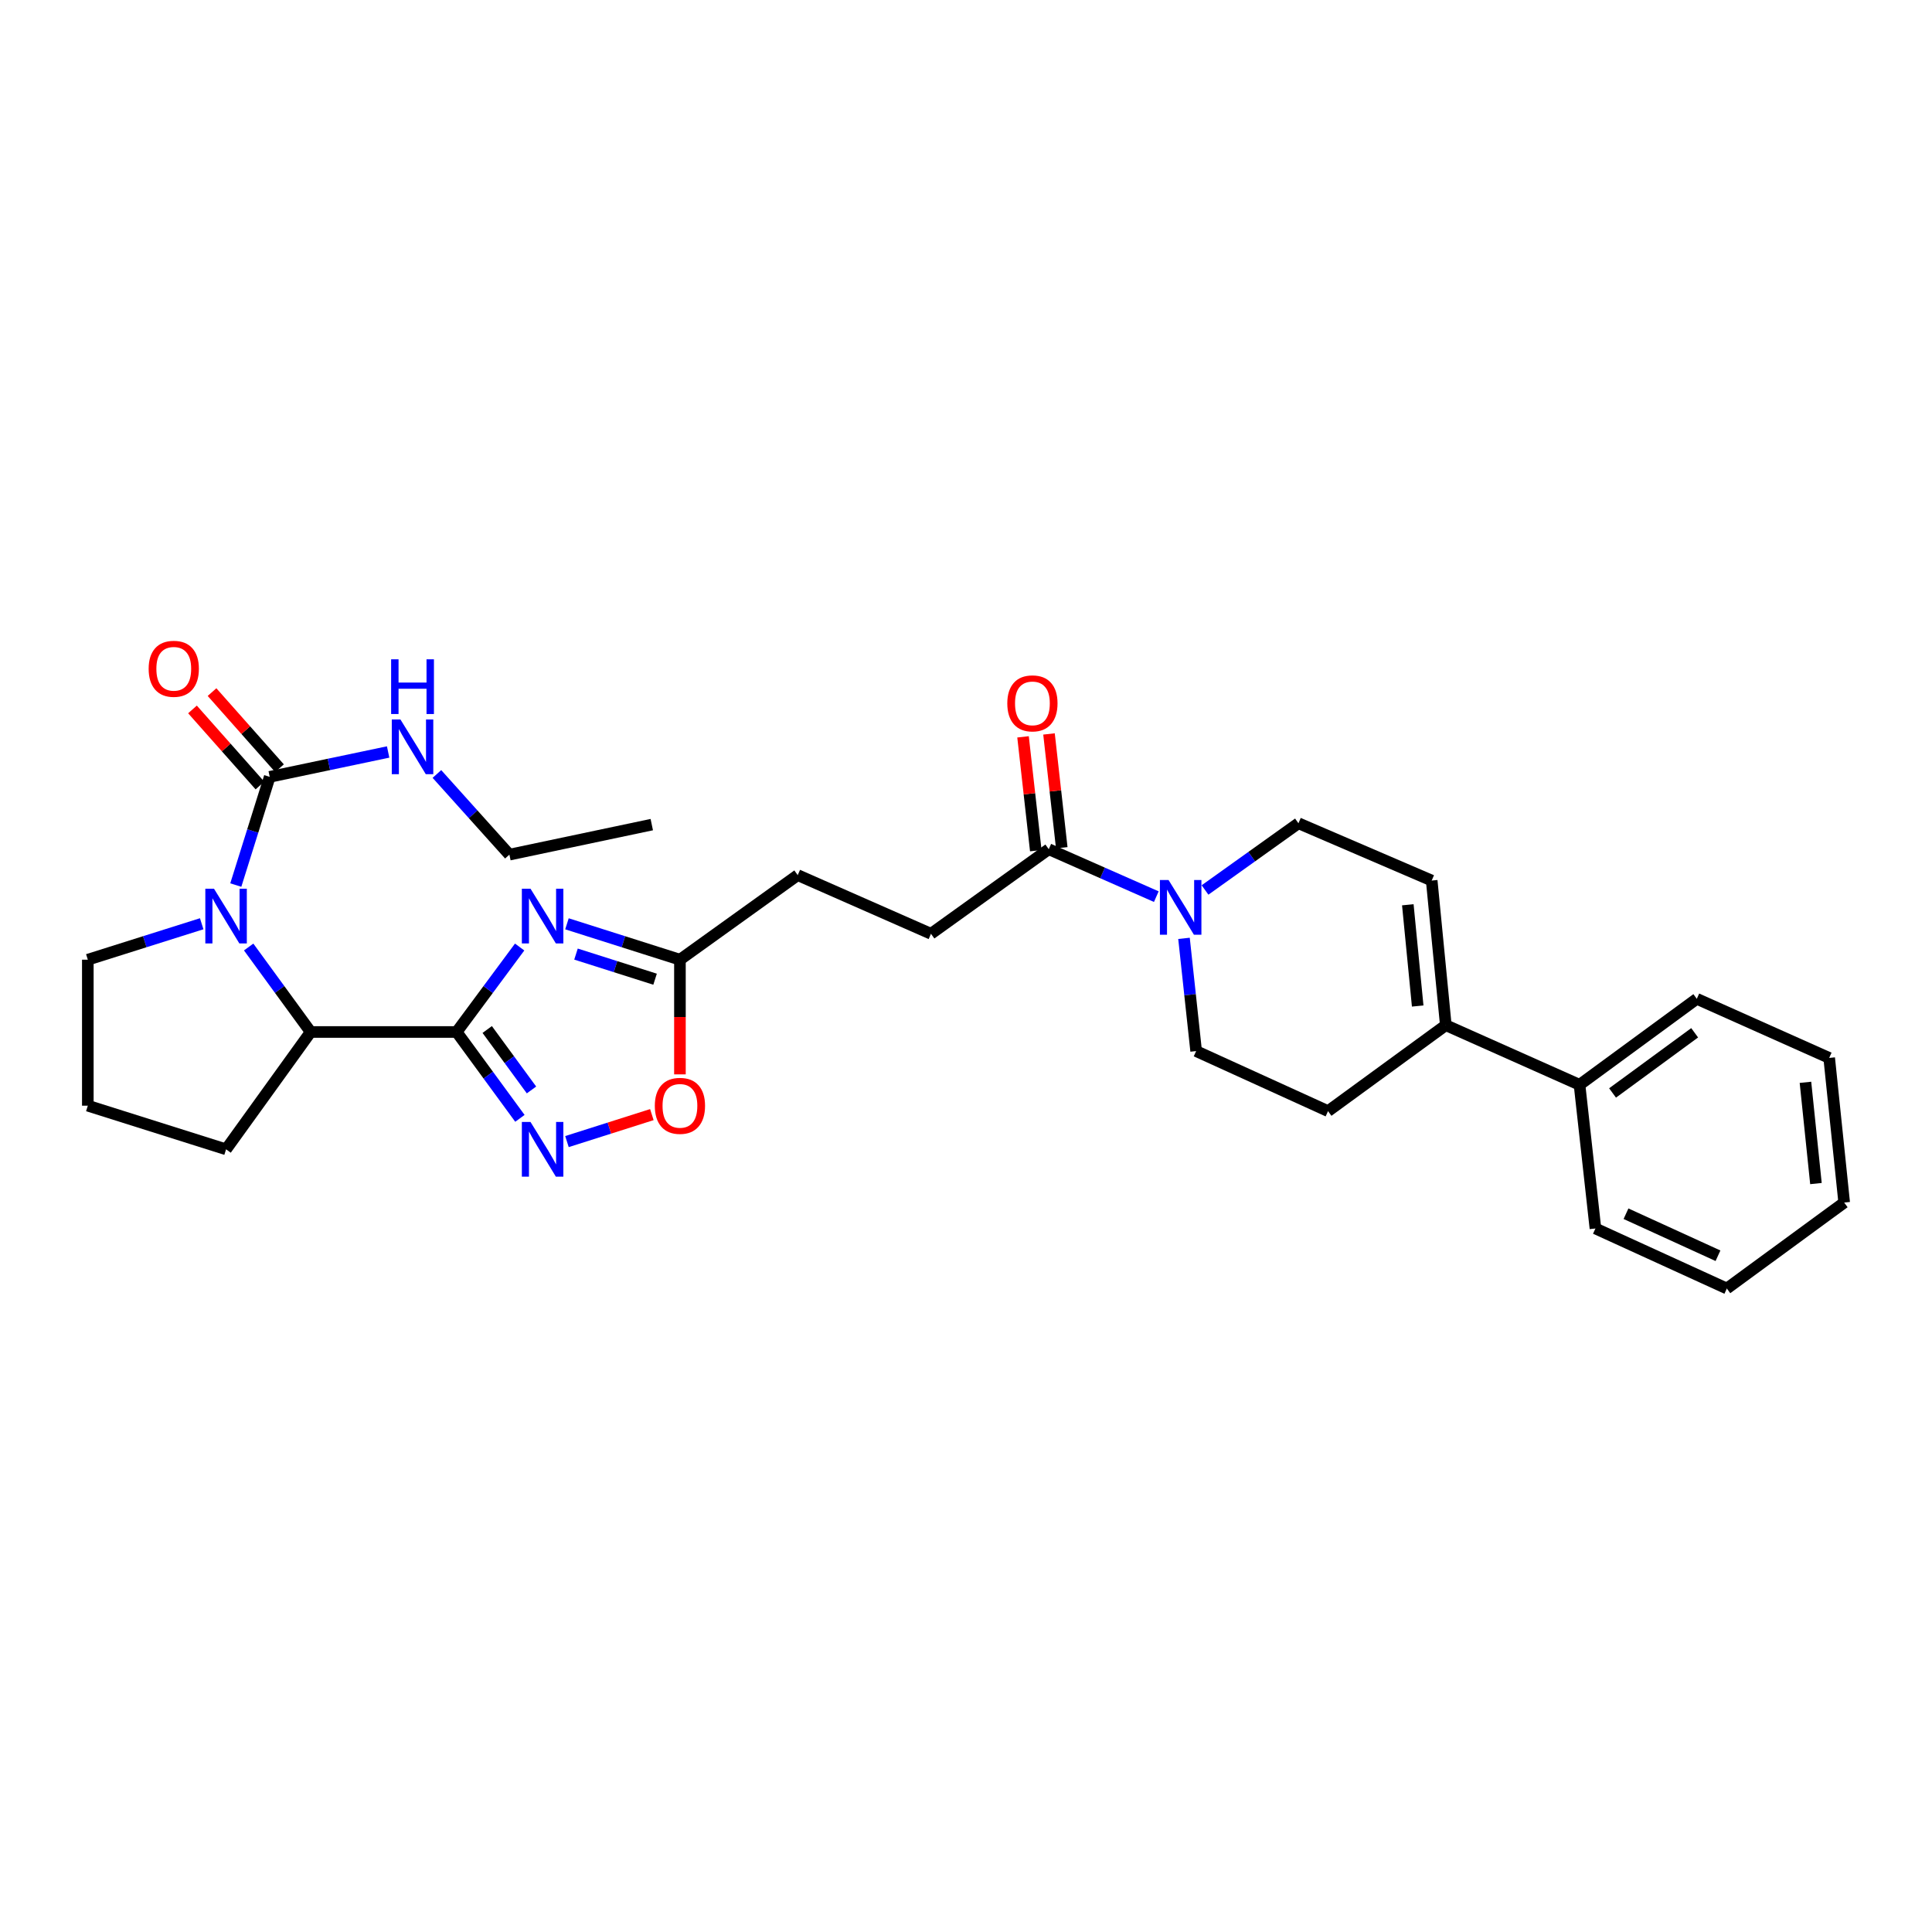 <?xml version='1.0' encoding='iso-8859-1'?>
<svg version='1.1' baseProfile='full'
              xmlns='http://www.w3.org/2000/svg'
                      xmlns:rdkit='http://www.rdkit.org/xml'
                      xmlns:xlink='http://www.w3.org/1999/xlink'
                  xml:space='preserve'
width='1000px' height='1000px' viewBox='0 0 1000 1000'>
<!-- END OF HEADER -->
<rect style='opacity:1.0;fill:#FFFFFF;stroke:none' width='1000' height='1000' x='0' y='0'> </rect>
<path class='bond-0' d='M 236.364,534.154 L 252.666,512.168' style='fill:none;fill-rule:evenodd;stroke:#000000;stroke-width:6px;stroke-linecap:butt;stroke-linejoin:miter;stroke-opacity:1' />
<path class='bond-0' d='M 252.666,512.168 L 268.968,490.181' style='fill:none;fill-rule:evenodd;stroke:#0000FF;stroke-width:6px;stroke-linecap:butt;stroke-linejoin:miter;stroke-opacity:1' />
<path class='bond-2' d='M 236.364,534.154 L 252.733,556.502' style='fill:none;fill-rule:evenodd;stroke:#000000;stroke-width:6px;stroke-linecap:butt;stroke-linejoin:miter;stroke-opacity:1' />
<path class='bond-2' d='M 252.733,556.502 L 269.101,578.849' style='fill:none;fill-rule:evenodd;stroke:#0000FF;stroke-width:6px;stroke-linecap:butt;stroke-linejoin:miter;stroke-opacity:1' />
<path class='bond-2' d='M 252.183,532.868 L 263.642,548.511' style='fill:none;fill-rule:evenodd;stroke:#000000;stroke-width:6px;stroke-linecap:butt;stroke-linejoin:miter;stroke-opacity:1' />
<path class='bond-2' d='M 263.642,548.511 L 275.1,564.154' style='fill:none;fill-rule:evenodd;stroke:#0000FF;stroke-width:6px;stroke-linecap:butt;stroke-linejoin:miter;stroke-opacity:1' />
<path class='bond-4' d='M 236.364,534.154 L 160.798,534.154' style='fill:none;fill-rule:evenodd;stroke:#000000;stroke-width:6px;stroke-linecap:butt;stroke-linejoin:miter;stroke-opacity:1' />
<path class='bond-6' d='M 293.456,478.158 L 322.695,487.447' style='fill:none;fill-rule:evenodd;stroke:#0000FF;stroke-width:6px;stroke-linecap:butt;stroke-linejoin:miter;stroke-opacity:1' />
<path class='bond-6' d='M 322.695,487.447 L 351.933,496.736' style='fill:none;fill-rule:evenodd;stroke:#000000;stroke-width:6px;stroke-linecap:butt;stroke-linejoin:miter;stroke-opacity:1' />
<path class='bond-6' d='M 298.134,493.832 L 318.6,500.334' style='fill:none;fill-rule:evenodd;stroke:#0000FF;stroke-width:6px;stroke-linecap:butt;stroke-linejoin:miter;stroke-opacity:1' />
<path class='bond-6' d='M 318.6,500.334 L 339.067,506.836' style='fill:none;fill-rule:evenodd;stroke:#000000;stroke-width:6px;stroke-linecap:butt;stroke-linejoin:miter;stroke-opacity:1' />
<path class='bond-1' d='M 128.704,490.171 L 144.751,512.162' style='fill:none;fill-rule:evenodd;stroke:#0000FF;stroke-width:6px;stroke-linecap:butt;stroke-linejoin:miter;stroke-opacity:1' />
<path class='bond-1' d='M 144.751,512.162 L 160.798,534.154' style='fill:none;fill-rule:evenodd;stroke:#000000;stroke-width:6px;stroke-linecap:butt;stroke-linejoin:miter;stroke-opacity:1' />
<path class='bond-3' d='M 122.048,458.106 L 130.827,430.105' style='fill:none;fill-rule:evenodd;stroke:#0000FF;stroke-width:6px;stroke-linecap:butt;stroke-linejoin:miter;stroke-opacity:1' />
<path class='bond-3' d='M 130.827,430.105 L 139.606,402.103' style='fill:none;fill-rule:evenodd;stroke:#000000;stroke-width:6px;stroke-linecap:butt;stroke-linejoin:miter;stroke-opacity:1' />
<path class='bond-20' d='M 104.401,478.135 L 74.927,487.435' style='fill:none;fill-rule:evenodd;stroke:#0000FF;stroke-width:6px;stroke-linecap:butt;stroke-linejoin:miter;stroke-opacity:1' />
<path class='bond-20' d='M 74.927,487.435 L 45.455,496.736' style='fill:none;fill-rule:evenodd;stroke:#000000;stroke-width:6px;stroke-linecap:butt;stroke-linejoin:miter;stroke-opacity:1' />
<path class='bond-7' d='M 293.456,590.885 L 315.428,583.903' style='fill:none;fill-rule:evenodd;stroke:#0000FF;stroke-width:6px;stroke-linecap:butt;stroke-linejoin:miter;stroke-opacity:1' />
<path class='bond-7' d='M 315.428,583.903 L 337.399,576.92' style='fill:none;fill-rule:evenodd;stroke:#FF0000;stroke-width:6px;stroke-linecap:butt;stroke-linejoin:miter;stroke-opacity:1' />
<path class='bond-12' d='M 144.665,397.618 L 127.206,377.925' style='fill:none;fill-rule:evenodd;stroke:#000000;stroke-width:6px;stroke-linecap:butt;stroke-linejoin:miter;stroke-opacity:1' />
<path class='bond-12' d='M 127.206,377.925 L 109.746,358.231' style='fill:none;fill-rule:evenodd;stroke:#FF0000;stroke-width:6px;stroke-linecap:butt;stroke-linejoin:miter;stroke-opacity:1' />
<path class='bond-12' d='M 134.547,406.589 L 117.087,386.895' style='fill:none;fill-rule:evenodd;stroke:#000000;stroke-width:6px;stroke-linecap:butt;stroke-linejoin:miter;stroke-opacity:1' />
<path class='bond-12' d='M 117.087,386.895 L 99.628,367.201' style='fill:none;fill-rule:evenodd;stroke:#FF0000;stroke-width:6px;stroke-linecap:butt;stroke-linejoin:miter;stroke-opacity:1' />
<path class='bond-18' d='M 139.606,402.103 L 170.252,395.663' style='fill:none;fill-rule:evenodd;stroke:#000000;stroke-width:6px;stroke-linecap:butt;stroke-linejoin:miter;stroke-opacity:1' />
<path class='bond-18' d='M 170.252,395.663 L 200.898,389.222' style='fill:none;fill-rule:evenodd;stroke:#0000FF;stroke-width:6px;stroke-linecap:butt;stroke-linejoin:miter;stroke-opacity:1' />
<path class='bond-21' d='M 160.798,534.154 L 117.017,594.891' style='fill:none;fill-rule:evenodd;stroke:#000000;stroke-width:6px;stroke-linecap:butt;stroke-linejoin:miter;stroke-opacity:1' />
<path class='bond-5' d='M 598.501,464.102 L 570.672,451.827' style='fill:none;fill-rule:evenodd;stroke:#0000FF;stroke-width:6px;stroke-linecap:butt;stroke-linejoin:miter;stroke-opacity:1' />
<path class='bond-5' d='M 570.672,451.827 L 542.843,439.552' style='fill:none;fill-rule:evenodd;stroke:#000000;stroke-width:6px;stroke-linecap:butt;stroke-linejoin:miter;stroke-opacity:1' />
<path class='bond-11' d='M 623.72,460.652 L 647.898,443.382' style='fill:none;fill-rule:evenodd;stroke:#0000FF;stroke-width:6px;stroke-linecap:butt;stroke-linejoin:miter;stroke-opacity:1' />
<path class='bond-11' d='M 647.898,443.382 L 672.076,426.113' style='fill:none;fill-rule:evenodd;stroke:#000000;stroke-width:6px;stroke-linecap:butt;stroke-linejoin:miter;stroke-opacity:1' />
<path class='bond-13' d='M 612.834,485.692 L 615.978,514.866' style='fill:none;fill-rule:evenodd;stroke:#0000FF;stroke-width:6px;stroke-linecap:butt;stroke-linejoin:miter;stroke-opacity:1' />
<path class='bond-13' d='M 615.978,514.866 L 619.122,544.04' style='fill:none;fill-rule:evenodd;stroke:#000000;stroke-width:6px;stroke-linecap:butt;stroke-linejoin:miter;stroke-opacity:1' />
<path class='bond-19' d='M 351.933,496.736 L 412.895,452.962' style='fill:none;fill-rule:evenodd;stroke:#000000;stroke-width:6px;stroke-linecap:butt;stroke-linejoin:miter;stroke-opacity:1' />
<path class='bond-30' d='M 351.933,496.736 L 351.933,526.414' style='fill:none;fill-rule:evenodd;stroke:#000000;stroke-width:6px;stroke-linecap:butt;stroke-linejoin:miter;stroke-opacity:1' />
<path class='bond-30' d='M 351.933,526.414 L 351.933,556.092' style='fill:none;fill-rule:evenodd;stroke:#FF0000;stroke-width:6px;stroke-linecap:butt;stroke-linejoin:miter;stroke-opacity:1' />
<path class='bond-8' d='M 542.843,439.552 L 481.873,483.326' style='fill:none;fill-rule:evenodd;stroke:#000000;stroke-width:6px;stroke-linecap:butt;stroke-linejoin:miter;stroke-opacity:1' />
<path class='bond-15' d='M 549.562,438.799 L 546.262,409.343' style='fill:none;fill-rule:evenodd;stroke:#000000;stroke-width:6px;stroke-linecap:butt;stroke-linejoin:miter;stroke-opacity:1' />
<path class='bond-15' d='M 546.262,409.343 L 542.962,379.887' style='fill:none;fill-rule:evenodd;stroke:#FF0000;stroke-width:6px;stroke-linecap:butt;stroke-linejoin:miter;stroke-opacity:1' />
<path class='bond-15' d='M 536.124,440.305 L 532.824,410.849' style='fill:none;fill-rule:evenodd;stroke:#000000;stroke-width:6px;stroke-linecap:butt;stroke-linejoin:miter;stroke-opacity:1' />
<path class='bond-15' d='M 532.824,410.849 L 529.524,381.392' style='fill:none;fill-rule:evenodd;stroke:#FF0000;stroke-width:6px;stroke-linecap:butt;stroke-linejoin:miter;stroke-opacity:1' />
<path class='bond-9' d='M 748.348,530.631 L 687.386,575.119' style='fill:none;fill-rule:evenodd;stroke:#000000;stroke-width:6px;stroke-linecap:butt;stroke-linejoin:miter;stroke-opacity:1' />
<path class='bond-17' d='M 748.348,530.631 L 817.559,561.484' style='fill:none;fill-rule:evenodd;stroke:#000000;stroke-width:6px;stroke-linecap:butt;stroke-linejoin:miter;stroke-opacity:1' />
<path class='bond-32' d='M 748.348,530.631 L 741.046,455.771' style='fill:none;fill-rule:evenodd;stroke:#000000;stroke-width:6px;stroke-linecap:butt;stroke-linejoin:miter;stroke-opacity:1' />
<path class='bond-32' d='M 733.795,520.715 L 728.684,468.313' style='fill:none;fill-rule:evenodd;stroke:#000000;stroke-width:6px;stroke-linecap:butt;stroke-linejoin:miter;stroke-opacity:1' />
<path class='bond-10' d='M 741.046,455.771 L 672.076,426.113' style='fill:none;fill-rule:evenodd;stroke:#000000;stroke-width:6px;stroke-linecap:butt;stroke-linejoin:miter;stroke-opacity:1' />
<path class='bond-14' d='M 619.122,544.04 L 687.386,575.119' style='fill:none;fill-rule:evenodd;stroke:#000000;stroke-width:6px;stroke-linecap:butt;stroke-linejoin:miter;stroke-opacity:1' />
<path class='bond-16' d='M 481.873,483.326 L 412.895,452.962' style='fill:none;fill-rule:evenodd;stroke:#000000;stroke-width:6px;stroke-linecap:butt;stroke-linejoin:miter;stroke-opacity:1' />
<path class='bond-24' d='M 817.559,561.484 L 878.266,516.989' style='fill:none;fill-rule:evenodd;stroke:#000000;stroke-width:6px;stroke-linecap:butt;stroke-linejoin:miter;stroke-opacity:1' />
<path class='bond-24' d='M 834.659,565.716 L 877.154,534.569' style='fill:none;fill-rule:evenodd;stroke:#000000;stroke-width:6px;stroke-linecap:butt;stroke-linejoin:miter;stroke-opacity:1' />
<path class='bond-25' d='M 817.559,561.484 L 825.793,635.856' style='fill:none;fill-rule:evenodd;stroke:#000000;stroke-width:6px;stroke-linecap:butt;stroke-linejoin:miter;stroke-opacity:1' />
<path class='bond-23' d='M 226.142,400.607 L 244.903,421.484' style='fill:none;fill-rule:evenodd;stroke:#0000FF;stroke-width:6px;stroke-linecap:butt;stroke-linejoin:miter;stroke-opacity:1' />
<path class='bond-23' d='M 244.903,421.484 L 263.664,442.362' style='fill:none;fill-rule:evenodd;stroke:#000000;stroke-width:6px;stroke-linecap:butt;stroke-linejoin:miter;stroke-opacity:1' />
<path class='bond-31' d='M 45.455,496.736 L 45.455,572.302' style='fill:none;fill-rule:evenodd;stroke:#000000;stroke-width:6px;stroke-linecap:butt;stroke-linejoin:miter;stroke-opacity:1' />
<path class='bond-22' d='M 117.017,594.891 L 45.455,572.302' style='fill:none;fill-rule:evenodd;stroke:#000000;stroke-width:6px;stroke-linecap:butt;stroke-linejoin:miter;stroke-opacity:1' />
<path class='bond-26' d='M 263.664,442.362 L 337.359,426.819' style='fill:none;fill-rule:evenodd;stroke:#000000;stroke-width:6px;stroke-linecap:butt;stroke-linejoin:miter;stroke-opacity:1' />
<path class='bond-28' d='M 878.266,516.989 L 946.785,547.586' style='fill:none;fill-rule:evenodd;stroke:#000000;stroke-width:6px;stroke-linecap:butt;stroke-linejoin:miter;stroke-opacity:1' />
<path class='bond-27' d='M 825.793,635.856 L 893.809,666.934' style='fill:none;fill-rule:evenodd;stroke:#000000;stroke-width:6px;stroke-linecap:butt;stroke-linejoin:miter;stroke-opacity:1' />
<path class='bond-27' d='M 841.615,628.218 L 889.226,649.973' style='fill:none;fill-rule:evenodd;stroke:#000000;stroke-width:6px;stroke-linecap:butt;stroke-linejoin:miter;stroke-opacity:1' />
<path class='bond-29' d='M 893.809,666.934 L 954.545,622.446' style='fill:none;fill-rule:evenodd;stroke:#000000;stroke-width:6px;stroke-linecap:butt;stroke-linejoin:miter;stroke-opacity:1' />
<path class='bond-33' d='M 946.785,547.586 L 954.545,622.446' style='fill:none;fill-rule:evenodd;stroke:#000000;stroke-width:6px;stroke-linecap:butt;stroke-linejoin:miter;stroke-opacity:1' />
<path class='bond-33' d='M 934.499,560.209 L 939.931,612.611' style='fill:none;fill-rule:evenodd;stroke:#000000;stroke-width:6px;stroke-linecap:butt;stroke-linejoin:miter;stroke-opacity:1' />
<path  class='atom-1' d='M 274.592 459.994
L 283.872 474.994
Q 284.792 476.474, 286.272 479.154
Q 287.752 481.834, 287.832 481.994
L 287.832 459.994
L 291.592 459.994
L 291.592 488.314
L 287.712 488.314
L 277.752 471.914
Q 276.592 469.994, 275.352 467.794
Q 274.152 465.594, 273.792 464.914
L 273.792 488.314
L 270.112 488.314
L 270.112 459.994
L 274.592 459.994
' fill='#0000FF'/>
<path  class='atom-2' d='M 110.757 459.994
L 120.037 474.994
Q 120.957 476.474, 122.437 479.154
Q 123.917 481.834, 123.997 481.994
L 123.997 459.994
L 127.757 459.994
L 127.757 488.314
L 123.877 488.314
L 113.917 471.914
Q 112.757 469.994, 111.517 467.794
Q 110.317 465.594, 109.957 464.914
L 109.957 488.314
L 106.277 488.314
L 106.277 459.994
L 110.757 459.994
' fill='#0000FF'/>
<path  class='atom-3' d='M 274.592 580.731
L 283.872 595.731
Q 284.792 597.211, 286.272 599.891
Q 287.752 602.571, 287.832 602.731
L 287.832 580.731
L 291.592 580.731
L 291.592 609.051
L 287.712 609.051
L 277.752 592.651
Q 276.592 590.731, 275.352 588.531
Q 274.152 586.331, 273.792 585.651
L 273.792 609.051
L 270.112 609.051
L 270.112 580.731
L 274.592 580.731
' fill='#0000FF'/>
<path  class='atom-6' d='M 604.847 455.501
L 614.127 470.501
Q 615.047 471.981, 616.527 474.661
Q 618.007 477.341, 618.087 477.501
L 618.087 455.501
L 621.847 455.501
L 621.847 483.821
L 617.967 483.821
L 608.007 467.421
Q 606.847 465.501, 605.607 463.301
Q 604.407 461.101, 604.047 460.421
L 604.047 483.821
L 600.367 483.821
L 600.367 455.501
L 604.847 455.501
' fill='#0000FF'/>
<path  class='atom-8' d='M 338.933 572.382
Q 338.933 565.582, 342.293 561.782
Q 345.653 557.982, 351.933 557.982
Q 358.213 557.982, 361.573 561.782
Q 364.933 565.582, 364.933 572.382
Q 364.933 579.262, 361.533 583.182
Q 358.133 587.062, 351.933 587.062
Q 345.693 587.062, 342.293 583.182
Q 338.933 579.302, 338.933 572.382
M 351.933 583.862
Q 356.253 583.862, 358.573 580.982
Q 360.933 578.062, 360.933 572.382
Q 360.933 566.822, 358.573 564.022
Q 356.253 561.182, 351.933 561.182
Q 347.613 561.182, 345.253 563.982
Q 342.933 566.782, 342.933 572.382
Q 342.933 578.102, 345.253 580.982
Q 347.613 583.862, 351.933 583.862
' fill='#FF0000'/>
<path  class='atom-13' d='M 76.942 346.164
Q 76.942 339.364, 80.302 335.564
Q 83.662 331.764, 89.942 331.764
Q 96.222 331.764, 99.582 335.564
Q 102.942 339.364, 102.942 346.164
Q 102.942 353.044, 99.542 356.964
Q 96.142 360.844, 89.942 360.844
Q 83.702 360.844, 80.302 356.964
Q 76.942 353.084, 76.942 346.164
M 89.942 357.644
Q 94.262 357.644, 96.582 354.764
Q 98.942 351.844, 98.942 346.164
Q 98.942 340.604, 96.582 337.804
Q 94.262 334.964, 89.942 334.964
Q 85.622 334.964, 83.262 337.764
Q 80.942 340.564, 80.942 346.164
Q 80.942 351.884, 83.262 354.764
Q 85.622 357.644, 89.942 357.644
' fill='#FF0000'/>
<path  class='atom-16' d='M 521.376 364.059
Q 521.376 357.259, 524.736 353.459
Q 528.096 349.659, 534.376 349.659
Q 540.656 349.659, 544.016 353.459
Q 547.376 357.259, 547.376 364.059
Q 547.376 370.939, 543.976 374.859
Q 540.576 378.739, 534.376 378.739
Q 528.136 378.739, 524.736 374.859
Q 521.376 370.979, 521.376 364.059
M 534.376 375.539
Q 538.696 375.539, 541.016 372.659
Q 543.376 369.739, 543.376 364.059
Q 543.376 358.499, 541.016 355.699
Q 538.696 352.859, 534.376 352.859
Q 530.056 352.859, 527.696 355.659
Q 525.376 358.459, 525.376 364.059
Q 525.376 369.779, 527.696 372.659
Q 530.056 375.539, 534.376 375.539
' fill='#FF0000'/>
<path  class='atom-19' d='M 207.267 372.408
L 216.547 387.408
Q 217.467 388.888, 218.947 391.568
Q 220.427 394.248, 220.507 394.408
L 220.507 372.408
L 224.267 372.408
L 224.267 400.728
L 220.387 400.728
L 210.427 384.328
Q 209.267 382.408, 208.027 380.208
Q 206.827 378.008, 206.467 377.328
L 206.467 400.728
L 202.787 400.728
L 202.787 372.408
L 207.267 372.408
' fill='#0000FF'/>
<path  class='atom-19' d='M 202.447 341.256
L 206.287 341.256
L 206.287 353.296
L 220.767 353.296
L 220.767 341.256
L 224.607 341.256
L 224.607 369.576
L 220.767 369.576
L 220.767 356.496
L 206.287 356.496
L 206.287 369.576
L 202.447 369.576
L 202.447 341.256
' fill='#0000FF'/>
</svg>
